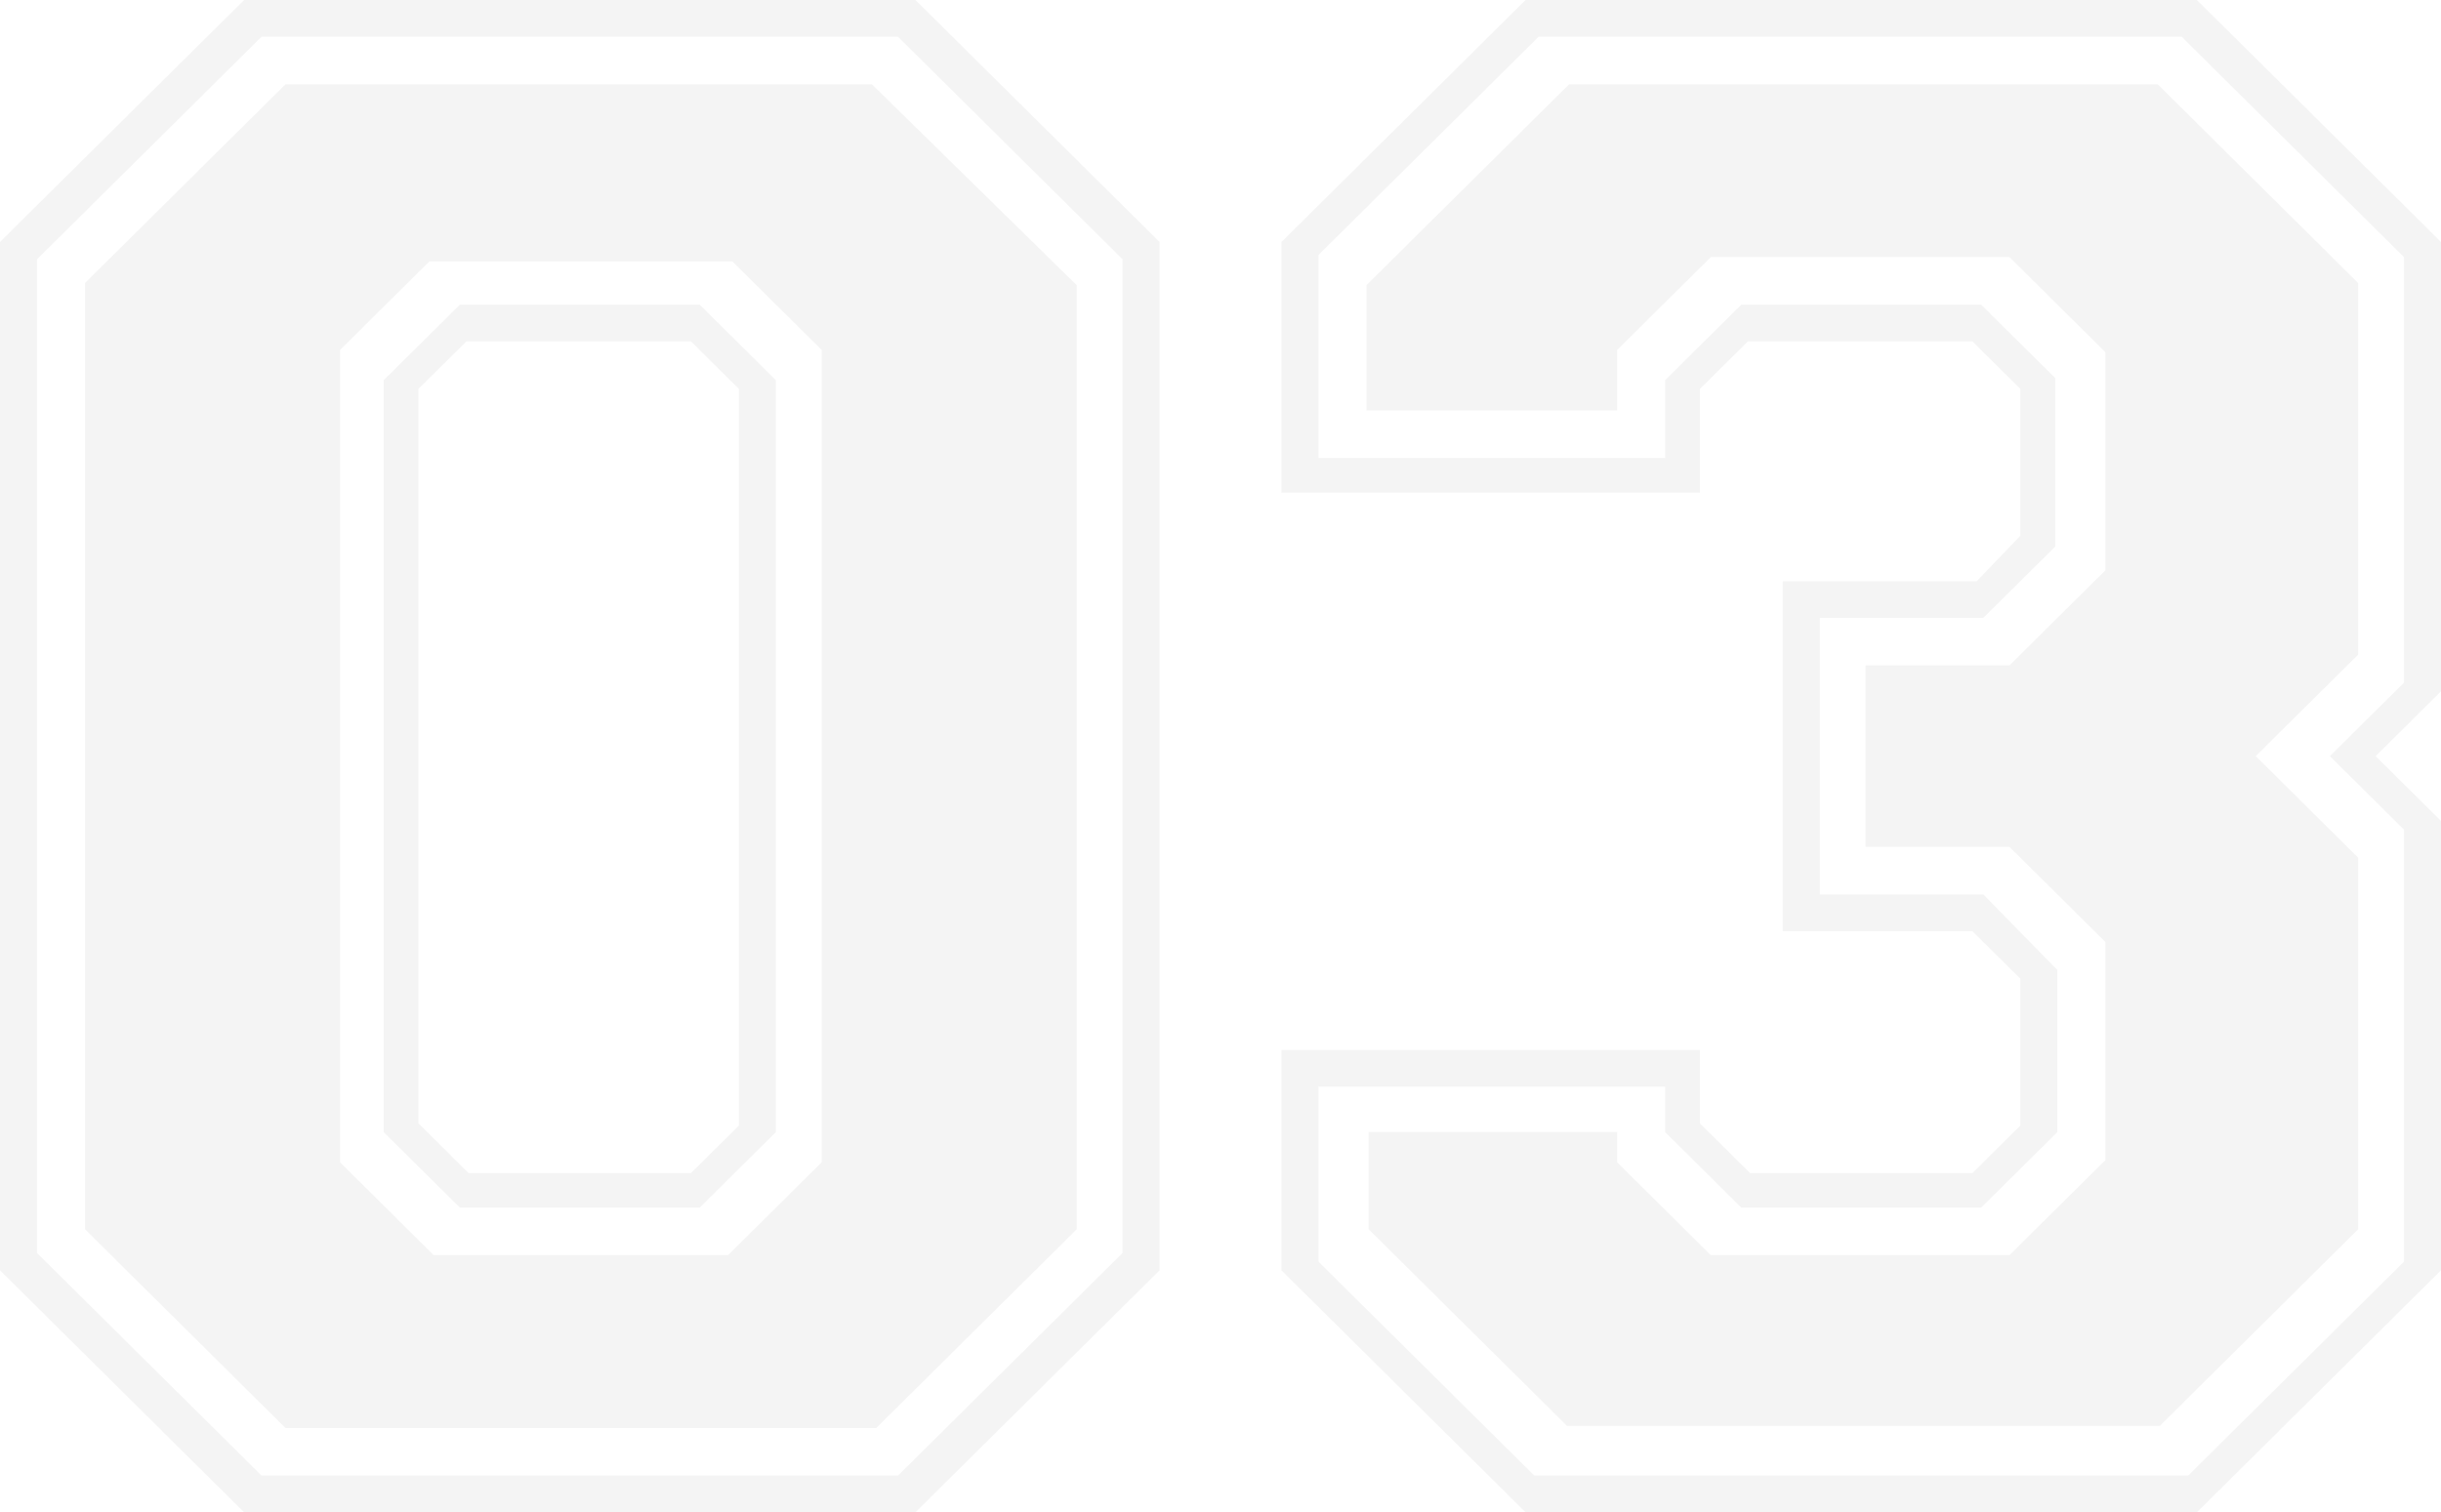 <?xml version="1.0" encoding="UTF-8"?> <svg xmlns="http://www.w3.org/2000/svg" width="142" height="88" fill="none"><path fill="#242424" fill-opacity=".05" d="M0 73.92V14.08L14.2 0h39.053l14.201 14.08v59.84L53.254 88H14.2zm15.215 11.943H52.24l13.06-12.949V15.086L52.239 2.137H15.215L2.155 15.086v57.828zM4.945 71.53V16.47L16.61 4.903h34.108l11.918 11.691v54.937L50.971 83.097H16.61zm20.287 1.509h17.117l5.452-5.406V20.366l-5.198-5.155H24.978l-5.198 5.155v47.268zm-2.916-7.166V22.126l4.438-4.4H40.7l4.438 4.4v43.748l-4.438 4.4H26.753zm4.945 2.389h12.933l2.79-2.766V22.63l-2.79-2.766h-13.06l-2.79 2.766V65.37zM74.546 73.92V61.097H98.89v4.274l2.916 2.892h12.933l2.79-2.766V56.95l-2.79-2.766h-11.031V33.817h11.285l2.536-2.64V22.63l-2.79-2.766H101.68l-2.79 2.766v6.034H74.546V14.08L88.746 0H127.8L142 14.08v26.149L138.196 44 142 47.771V73.92L127.799 88H88.747zm14.708 11.943h38.038l12.553-12.446V48.274L135.534 44l4.311-4.274V14.96L126.912 2.137H89.507L76.701 14.834v11.817h20.16v-4.525l4.438-4.4h13.948L119.558 22v9.806l-4.185 4.148h-9.509v16.092h9.509l4.311 4.4v9.428l-4.437 4.4h-13.948l-4.438-4.4v-2.64h-20.16v10.183zM79.618 71.53v-5.657h14.454v1.76l5.452 5.406h17.371l5.579-5.531V54.81l-5.579-5.531h-8.369V38.72h8.369l5.579-5.531V20.49l-5.579-5.531h-17.37l-5.453 5.406v3.52H79.491v-7.292L91.283 4.903h34.234l11.665 11.566V38.09L131.223 44l5.959 5.909V71.53l-11.538 11.44H91.156z"></path></svg> 